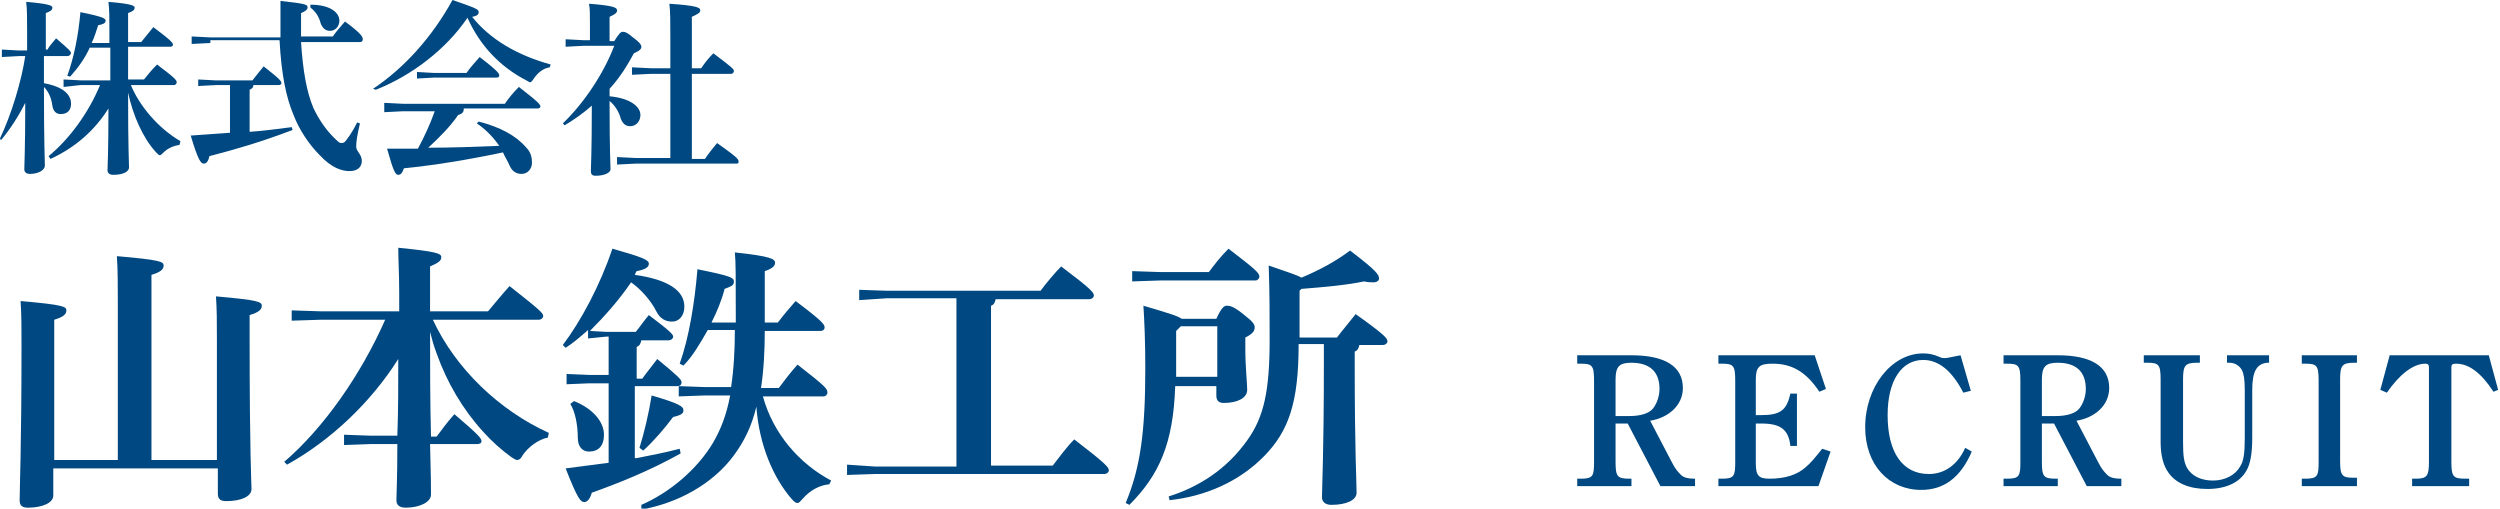 <?xml version="1.0" encoding="utf-8"?>
<!-- Generator: Adobe Illustrator 25.4.1, SVG Export Plug-In . SVG Version: 6.00 Build 0)  -->
<svg version="1.1" id="レイヤー_1" xmlns="http://www.w3.org/2000/svg" xmlns:xlink="http://www.w3.org/1999/xlink" x="0px"
	 y="0px" viewBox="0 0 267.4 54.4" style="enable-background:new 0 0 267.4 54.4;" xml:space="preserve">
<style type="text/css">
	.st0{fill:#004881;}
</style>
<g>
	<g>
		<path class="st0" d="M2,6L0.2,6.1V5.3L2,5.4h0.9c0-0.6,0-1.3,0-2c0-1.5,0-2.4-0.1-3.2c2.4,0.2,2.8,0.4,2.8,0.6
			c0,0.3-0.2,0.4-0.7,0.6v2v1.9h0.2C5.2,5,5.6,4.6,6,4.1c1.4,1.2,1.6,1.4,1.6,1.6C7.5,5.9,7.4,6,7.2,6H4.7l0,2.9
			c2.2,0.4,2.9,1.3,2.9,2.2c0,0.7-0.4,1.1-1.1,1.1c-0.5,0-0.8-0.3-0.9-0.9c-0.1-0.8-0.4-1.5-0.9-2c0,6.2,0.1,7.8,0.1,8.4
			c0,0.5-0.7,0.9-1.6,0.9c-0.4,0-0.6-0.2-0.6-0.5c0-0.6,0.1-2,0.1-7.1c-0.7,1.4-1.6,2.8-2.6,4L0,14.8C1.2,12.3,2.3,8.7,2.7,6H2z
			 M19.2,15.5c-0.7,0.1-1.3,0.4-1.7,0.8c-0.2,0.2-0.3,0.3-0.4,0.3c-0.1,0-0.2-0.1-0.4-0.3c-1.4-1.5-2.5-4-3-6.4c0,6.1,0.1,7.5,0.1,8
			c0,0.5-0.7,0.8-1.7,0.8c-0.4,0-0.6-0.2-0.6-0.5c0-0.5,0.1-1.8,0.1-6.6C10.1,14,8,15.8,5.4,17l-0.2-0.3c2.3-1.9,4.3-4.7,5.5-7.6
			H8.6L6.8,9.3V8.5l1.9,0.1h3.1c0-1.2,0-2.3,0-3.5H9.6C9.1,6.2,8.4,7.2,7.5,8.2L7.2,8.1c0.7-1.9,1.2-4.4,1.4-6.8
			c2.5,0.5,2.7,0.7,2.7,0.9c0,0.3-0.3,0.4-0.8,0.5c-0.2,0.6-0.4,1.3-0.7,1.9h1.9V3.1c0-1.2,0-2.1-0.1-2.9c2.4,0.2,2.8,0.4,2.8,0.6
			c0,0.3-0.2,0.4-0.7,0.6v1.7v1.4h1.4c0.4-0.5,0.8-1,1.3-1.6c2,1.5,2.1,1.7,2.1,1.9c0,0.1-0.1,0.2-0.3,0.2h-4.5l0,3.5h1.7
			c0.4-0.5,0.8-1,1.4-1.6c2,1.5,2.1,1.7,2.1,1.9c0,0.1-0.1,0.3-0.3,0.3H14c0.9,2.2,2.9,4.6,5.3,6L19.2,15.5z"/>
		<path class="st0" d="M24.6,9.1h-1.5l-1.9,0.1V8.5l1.9,0.1H27c0.3-0.4,0.8-1,1.2-1.5c1.8,1.4,1.9,1.6,1.9,1.8
			c0,0.1-0.1,0.2-0.3,0.2h-2.7c0,0.3-0.2,0.4-0.4,0.5v4.5c1.5-0.1,2.9-0.3,4.5-0.5l0.1,0.3c-3.4,1.3-6.2,2.1-8.9,2.8
			c-0.1,0.5-0.3,0.8-0.6,0.8c-0.3,0-0.6-0.3-1.4-3c1.5-0.1,2.9-0.2,4.2-0.3V9.1z M22.5,4.6l-2,0.1V3.9l2,0.1h7.5
			C30,2.8,30,1.5,30,0.1c2.8,0.3,2.9,0.4,2.9,0.7c0,0.2-0.2,0.4-0.7,0.6c0,0.9,0,1.7,0,2.5h3.4c0.4-0.6,0.8-1,1.3-1.6
			c1.9,1.4,1.9,1.7,1.9,1.9c0,0.2-0.1,0.3-0.3,0.3h-6.3c0.2,3.1,0.6,5.3,1.3,7c0.6,1.3,1.4,2.4,2.1,3.1c0.6,0.6,0.7,0.7,0.9,0.7
			c0.3,0,0.4-0.1,0.6-0.4c0.4-0.5,0.8-1.2,1.1-1.8l0.3,0.1c-0.3,1.3-0.4,1.9-0.4,2.5c0,0.5,0.6,0.8,0.6,1.5c0,0.7-0.5,1.1-1.3,1.1
			c-0.8,0-1.9-0.3-3.2-1.7c-1.1-1.1-2.2-2.7-2.8-4.3c-0.8-1.9-1.3-4.3-1.5-8H22.5z M33.2,0.5c2.2,0,3.1,0.9,3.1,1.7
			c0,0.7-0.5,1.1-1,1.1c-0.5,0-0.8-0.3-1-0.8c-0.2-0.8-0.6-1.3-1.1-1.7L33.2,0.5z"/>
		<path class="st0" d="M39.9,9.5C43.2,7.3,46.2,4,48.4,0c2.6,0.9,2.8,1,2.8,1.3c0,0.2-0.1,0.4-0.7,0.5c1.9,2.4,4.8,4.1,8.4,5.1
			l-0.1,0.3c-0.7,0.1-1.3,0.6-1.7,1.2c-0.2,0.3-0.3,0.4-0.4,0.4c-0.1,0-0.2-0.1-0.4-0.2c-2.9-1.5-5-3.8-6.3-6.7
			c-2.3,3.4-6,6.2-9.8,7.7L39.9,9.5z M49.6,11.7c0,0.3-0.2,0.5-0.6,0.6c-0.8,1.2-2.1,2.5-3.2,3.5c2.5,0,5.1-0.1,7.6-0.2
			c-0.7-1-1.5-1.8-2.4-2.4l0.2-0.2c2.3,0.6,4,1.5,5.1,2.8c0.5,0.5,0.6,1.1,0.6,1.6c0,0.7-0.5,1.2-1.1,1.2c-0.5,0-1-0.2-1.3-0.9
			c-0.2-0.5-0.5-0.9-0.7-1.4c-3.8,0.8-7.5,1.4-10.6,1.7c-0.2,0.6-0.4,0.7-0.6,0.7c-0.3,0-0.5-0.3-1.2-2.8c1.2,0,2.3,0,3.3,0
			c0.7-1.3,1.3-2.6,1.8-4h-3.4l-2,0.1V11l2,0.1h10.9c0.4-0.6,0.9-1.2,1.5-1.8c2.2,1.7,2.3,1.9,2.3,2.1c0,0.1-0.1,0.2-0.3,0.2H49.6z
			 M46.4,7.8h3.5c0.4-0.6,0.9-1.1,1.4-1.7c2.1,1.6,2.1,1.8,2.1,2c0,0.1-0.1,0.2-0.3,0.2h-6.7l-1.8,0.1V7.7L46.4,7.8z"/>
		<path class="st0" d="M62.4,4.9L60.5,5V4.2l1.9,0.1h0.7V2.5c0-1,0-1.6-0.1-2.1c2.6,0.2,3,0.4,3,0.7s-0.2,0.4-0.8,0.7v2.6h0.5
			c0.5-0.8,0.7-1,0.9-1c0.3,0,0.5,0.1,1.1,0.6c0.7,0.5,0.9,0.8,0.9,1c0,0.2-0.1,0.4-0.8,0.7c-0.7,1.3-1.5,2.6-2.6,3.8v0.8
			c2.2,0.2,3.3,1.1,3.3,2c0,0.6-0.4,1.2-1.1,1.2c-0.5,0-0.8-0.3-1-0.8c-0.2-0.8-0.7-1.5-1.2-1.9V11c0,5.2,0.1,6.6,0.1,7.1
			c0,0.4-0.7,0.7-1.6,0.7c-0.4,0-0.5-0.2-0.5-0.5c0-0.6,0.1-1.8,0.1-7c-0.9,0.8-1.9,1.5-2.9,2.1l-0.2-0.2c2.3-2.2,4.4-5.4,5.5-8.3
			H62.4z M71.7,7.9h-2.1l-2,0.1V7.2l2,0.1h2.1V3.9c0-1.5,0-2.6-0.1-3.5c2.9,0.2,3.3,0.4,3.3,0.7S74.6,1.5,74,1.8v5.5H75
			c0.4-0.6,0.8-1.1,1.3-1.6c2,1.5,2.2,1.7,2.2,1.9c0,0.1-0.1,0.3-0.3,0.3H74v9.1h1.4c0.4-0.6,0.8-1.1,1.3-1.7c2.1,1.5,2.3,1.7,2.3,2
			c0,0.2-0.1,0.2-0.3,0.2H68l-2,0.1v-0.8l2,0.1h3.7V7.9z"/>
		<path class="st0" d="M5.7,50.1V53c0,0.8-1.2,1.3-2.7,1.3c-0.6,0-0.9-0.2-0.9-0.8c0-1.2,0.2-5.5,0.2-16.6c0-1.9,0-3.3-0.1-4.7
			c4.6,0.4,4.9,0.6,4.9,1c0,0.4-0.3,0.7-1.3,1v15h6.8v-17c0-1.9,0-3.3-0.1-4.8c4.7,0.4,5,0.6,5,1c0,0.4-0.3,0.7-1.3,1v19.8h7V36.4
			c0-1.9,0-3.3-0.1-4.7c4.6,0.4,4.9,0.6,4.9,1c0,0.4-0.3,0.7-1.3,1v2.8c0,12.1,0.2,15.2,0.2,15.8c0,0.8-1.1,1.3-2.7,1.3
			c-0.6,0-0.9-0.2-0.9-0.8v-2.7H5.7z"/>
		<path class="st0" d="M58.6,46.8c-1,0.2-2.1,1-2.7,1.9c-0.2,0.4-0.4,0.5-0.6,0.5c-0.1,0-0.3-0.1-0.6-0.3c-1.1-0.8-2.1-1.7-3-2.7
			c-2.2-2.4-3.9-5.3-5-8.4c-0.3-0.8-0.5-1.5-0.7-2.3c0,3.7,0,7.4,0.1,11.2h0.6c0.6-0.8,1.1-1.5,1.9-2.4c2.7,2.3,2.9,2.6,2.9,2.9
			c0,0.2-0.2,0.3-0.5,0.3H46c0.1,3.5,0.1,4.8,0.1,5.4c0,0.8-1.2,1.4-2.7,1.4c-0.7,0-1-0.3-1-0.8c0-0.7,0.1-2.1,0.1-6h-2.9l-2.8,0.1
			v-1.1l2.8,0.1h2.9c0.1-2.7,0.1-5.4,0.1-8.2c-2.9,4.6-7.2,8.7-11.9,11.3l-0.3-0.3c4.2-3.6,8.2-9.3,10.8-15.2h-6.9l-3.1,0.1v-1.1
			l3.1,0.1h8.4v-1.9c0-2.1-0.1-3.6-0.1-4.9c4,0.4,4.6,0.6,4.6,1s-0.3,0.6-1.2,1v3v1.8h6.2c0.6-0.7,1.4-1.7,2.3-2.7
			c3.3,2.6,3.6,2.9,3.6,3.2c0,0.2-0.2,0.4-0.5,0.4H46.3c2.4,5.2,7.1,9.7,12.4,12.1L58.6,46.8z"/>
		<path class="st0" d="M68.1,49c1.5-0.3,3.1-0.6,4.6-1l0.1,0.5c-3.4,1.9-6.7,3.2-9.5,4.2c-0.2,0.7-0.5,1-0.8,1c-0.4,0-0.7-0.3-2-3.6
			c1.5-0.2,3-0.4,4.6-0.6V41H63l-2.4,0.1V40l2.4,0.1h2.1v-4.1h-0.2l-2,0.2v-0.9c-0.8,0.7-1.6,1.4-2.4,1.9l-0.3-0.3
			c1.9-2.5,4-6.4,5.3-10.3c3.2,0.9,3.9,1.2,3.9,1.6c0,0.3-0.2,0.6-1.3,0.8c-0.1,0.1-0.1,0.2-0.2,0.4c3.6,0.5,5.3,1.7,5.3,3.4
			c0,1-0.6,1.6-1.3,1.6c-0.7,0-1.3-0.3-1.7-1.1c-0.6-1.2-1.7-2.4-2.7-3.1c-1.3,1.9-2.8,3.6-4.4,5.2l1.8,0.1H68
			c0.5-0.6,0.8-1.1,1.4-1.8c2.4,1.8,2.6,2.1,2.6,2.3s-0.2,0.4-0.5,0.4h-2.9c-0.1,0.4-0.2,0.6-0.5,0.7v3.4h0.6c0.5-0.7,1-1.3,1.6-2.1
			c2.3,1.9,2.6,2.2,2.6,2.5c0,0.2-0.1,0.4-0.5,0.4h-4.5V49z M61.4,42.9c2,0.8,3.2,2.2,3.2,3.6c0,1.2-0.6,1.8-1.6,1.8
			c-0.7,0-1.2-0.5-1.2-1.5c0-1.4-0.3-2.8-0.8-3.6L61.4,42.9z M68.4,47.9c0.5-1.6,1-3.7,1.3-5.6c3.1,0.9,3.4,1.2,3.4,1.6
			c0,0.3-0.2,0.5-1.1,0.7c-0.9,1.2-2,2.5-3.2,3.6L68.4,47.9z M75.7,35.3c-0.8,1.4-1.6,2.8-2.6,3.8l-0.4-0.2c1-2.8,1.6-6.5,1.9-10.1
			c3.5,0.7,3.9,0.9,3.9,1.3c0,0.4-0.2,0.5-1,0.8c-0.3,1.2-0.8,2.4-1.4,3.6h2.6v-0.6c0-4.3,0-5.9-0.1-6.9c3.8,0.4,4.3,0.7,4.3,1.1
			c0,0.3-0.2,0.6-1.1,0.9v4.9v0.6h1.4c0.6-0.8,1.2-1.5,1.9-2.3c2.8,2.1,3.1,2.5,3.1,2.8c0,0.2-0.1,0.4-0.5,0.4h-5.9
			c0,2-0.1,4.1-0.4,6.1h1.9c0.6-0.8,1.2-1.6,2-2.5c3.1,2.4,3.2,2.6,3.2,3c0,0.2-0.2,0.4-0.4,0.4h-6.5c1.1,4,3.9,7.2,7.3,9l-0.2,0.4
			c-1.1,0.1-2.1,0.7-2.8,1.5c-0.3,0.3-0.4,0.5-0.6,0.5c-0.2,0-0.3-0.1-0.6-0.4c-2-2.3-3.5-5.8-3.8-9.9c-0.5,2.1-1.3,3.7-2.4,5.2
			c-2.2,3-5.9,5.1-9.9,5.8L68.6,54c3-1.3,6-3.8,7.7-6.7c0.8-1.4,1.4-2.9,1.8-5h-2.8l-2.7,0.1v-1.1l2.7,0.1h2.9
			c0.3-2,0.4-4.1,0.4-6.1H75.7z"/>
		<path class="st0" d="M102.4,31.9h-7.5l-3,0.2v-1.1l3,0.1h16.4c0.5-0.7,1.6-2,2.2-2.6c3.2,2.4,3.5,2.8,3.5,3.1
			c0,0.2-0.2,0.4-0.5,0.4h-10c-0.1,0.4-0.2,0.6-0.5,0.7v17.1h6.6c0.7-0.9,1.5-2,2.3-2.8c3.4,2.6,3.7,3,3.7,3.3
			c0,0.2-0.2,0.4-0.5,0.4H93.6l-3,0.1v-1.1l3,0.2h8.7V31.9z"/>
		<path class="st0" d="M130.1,34.1c0.5-1.1,0.8-1.4,1.1-1.4c0.4,0,0.8,0.1,1.9,1c0.9,0.7,1.1,1,1.1,1.3c0,0.4-0.2,0.7-1,1.1v1.1
			c0,2.2,0.2,3.7,0.2,4.5c0,0.9-1.1,1.4-2.5,1.4c-0.5,0-0.8-0.2-0.8-0.8v-1h-4.4c-0.2,6.1-1.7,9.5-4.9,12.7l-0.4-0.2
			c1.6-3.8,2.1-7.7,2.1-14.4c0-3.1-0.1-5-0.2-6.7c2.7,0.8,3.7,1.1,4.1,1.4H130.1z M121.1,29l3,0.1h5.2c0.6-0.8,1.2-1.6,2.1-2.5
			c3,2.3,3.3,2.6,3.3,3c0,0.2-0.2,0.4-0.4,0.4h-10.2l-3,0.1V29z M138.9,36.9c0,6.2-1.1,9.2-3.6,11.8c-2.8,2.9-6.5,4.4-10.2,4.8
			l-0.1-0.4c3.2-1,6.2-2.9,8.4-6c1.8-2.5,2.4-5.3,2.4-10.8c0-2.7,0-4.9-0.1-7.9c2,0.7,3,1,3.5,1.3c1.9-0.8,3.6-1.7,5.2-2.9
			c2.9,2.2,3.1,2.6,3.1,3c0,0.2-0.2,0.4-0.6,0.4c-0.2,0-0.6,0-1-0.1c-1.9,0.4-4.2,0.6-6.7,0.8l-0.2,0.2v5h4c0.6-0.8,1.3-1.6,2-2.5
			c3.1,2.2,3.4,2.6,3.4,2.9c0,0.2-0.2,0.4-0.5,0.4h-2.5c-0.1,0.4-0.2,0.6-0.5,0.7V39c0,9.2,0.2,12.6,0.2,13.7c0,0.8-1.1,1.3-2.7,1.3
			c-0.6,0-1-0.3-1-0.8c0-1.2,0.2-4.7,0.2-14.3v-2.1H138.9z M126.3,34.9l-0.5,0.5v4c0,0.3,0,0.6,0,0.9h4.4v-5.4H126.3z"/>
	</g>
	<g>
		<path class="st0" d="M174.1,45.3h-1.3v4.1c0,1.6,0.2,1.8,1.5,1.8h0.2V52h-5.8v-0.8h0.4c1.3,0,1.4-0.3,1.4-1.8v-8.7
			c0-1.6-0.2-1.8-1.4-1.8l-0.4,0V38h5.8c3.6,0,5.5,1.2,5.5,3.5c0,1.9-1.6,3.2-3.5,3.5l2.3,4.4c0.4,0.8,0.7,1.1,1,1.4
			c0.3,0.3,0.8,0.4,1.4,0.4h0.1V52h-3.7L174.1,45.3z M174.3,44.5c1.2,0,2.1-0.3,2.5-0.8c0.4-0.5,0.7-1.3,0.7-2.1c0-1.8-1-2.8-3-2.8
			c-1.3,0-1.7,0.4-1.7,1.8v3.9H174.3z"/>
		<path class="st0" d="M195.8,48.3l-1.3,3.7h-10.7v-0.8h0.4c1.3,0,1.4-0.3,1.4-1.8v-8.7c0-1.6-0.2-1.8-1.4-1.8l-0.4,0V38h10.3
			l1.2,3.6l-0.7,0.3c-1.4-2.1-2.9-3-5-3c-1.4,0-1.8,0.3-1.8,1.7v3.8h0.6c2,0,2.7-0.5,3.1-2.3h0.7v5.6h-0.7c-0.2-1.8-1.1-2.4-3.1-2.4
			h-0.6v4.2c0,1.4,0.3,1.7,1.5,1.7c1.6,0,2.9-0.4,3.8-1.2c0.6-0.5,1-1,1.8-2L195.8,48.3z"/>
		<path class="st0" d="M210.9,48.3c-1.2,2.8-3,4.1-5.4,4.1c-3.5,0-6-2.7-6-6.7c0-4.3,2.8-7.9,6.2-7.9c0.6,0,1.1,0.1,1.8,0.4
			c0.2,0.1,0.3,0.1,0.5,0.1c0.2,0,0.2,0,1.7-0.3l1.1,3.8L210,42c-1.2-2.3-2.6-3.5-4.3-3.5c-2.3,0-3.8,2.2-3.8,5.9
			c0,4,1.6,6.3,4.4,6.3c1.7,0,3.1-1,3.9-2.8L210.9,48.3z"/>
		<path class="st0" d="M219.7,45.3h-1.3v4.1c0,1.6,0.2,1.8,1.5,1.8h0.2V52h-5.8v-0.8h0.4c1.3,0,1.4-0.3,1.4-1.8v-8.7
			c0-1.6-0.2-1.8-1.4-1.8l-0.4,0V38h5.8c3.6,0,5.5,1.2,5.5,3.5c0,1.9-1.6,3.2-3.5,3.5l2.3,4.4c0.4,0.8,0.7,1.1,1,1.4
			c0.3,0.3,0.8,0.4,1.4,0.4h0.1V52h-3.7L219.7,45.3z M219.9,44.5c1.2,0,2.1-0.3,2.5-0.8c0.4-0.5,0.7-1.3,0.7-2.1c0-1.8-1-2.8-3-2.8
			c-1.3,0-1.7,0.4-1.7,1.8v3.9H219.9z"/>
		<path class="st0" d="M229.4,38h5.9v0.8l-0.3,0c-1.3,0-1.5,0.3-1.5,1.8v6.7c0,1.5,0.1,2.1,0.4,2.7c0.5,0.9,1.5,1.4,2.8,1.4
			s2.4-0.6,2.9-1.5c0.4-0.6,0.5-1.5,0.5-3.1v-5.1c0-1.1-0.1-1.7-0.3-2.1c-0.2-0.4-0.7-0.8-1.3-0.8l-0.3,0V38h4.5v0.8l-0.2,0
			c-1.1,0.1-1.6,0.9-1.6,2.9v5.1c0,1.7-0.2,2.8-0.6,3.5c-0.7,1.3-2.2,2-4.2,2c-1.9,0-3.4-0.6-4.2-1.8c-0.5-0.7-0.8-1.8-0.8-3.2v-6.7
			c0-1.6-0.2-1.8-1.4-1.8l-0.4,0V38z"/>
		<path class="st0" d="M252.1,52h-5.9v-0.8h0.4c1.3,0,1.4-0.3,1.4-1.8v-8.7c0-1.6-0.2-1.8-1.4-1.8l-0.4,0V38h5.9v0.8l-0.3,0
			c-1.3,0-1.5,0.3-1.5,1.8v8.7c0,1.6,0.2,1.8,1.5,1.8h0.3V52z"/>
		<path class="st0" d="M266.7,41.9c-1.3-2-2.6-3-4-3c-0.4,0-0.5,0.1-0.5,0.4v10.1c0,1.6,0.2,1.8,1.5,1.8h0.4V52H258v-0.8h0.4
			c1.2,0,1.4-0.3,1.4-1.8V39.3c0-0.3-0.1-0.4-0.4-0.4c-1.3,0-2.8,1.2-4.1,3.1l-0.7-0.3l1-3.7h10.6l1,3.7L266.7,41.9z"/>
	</g>
</g>
</svg>
